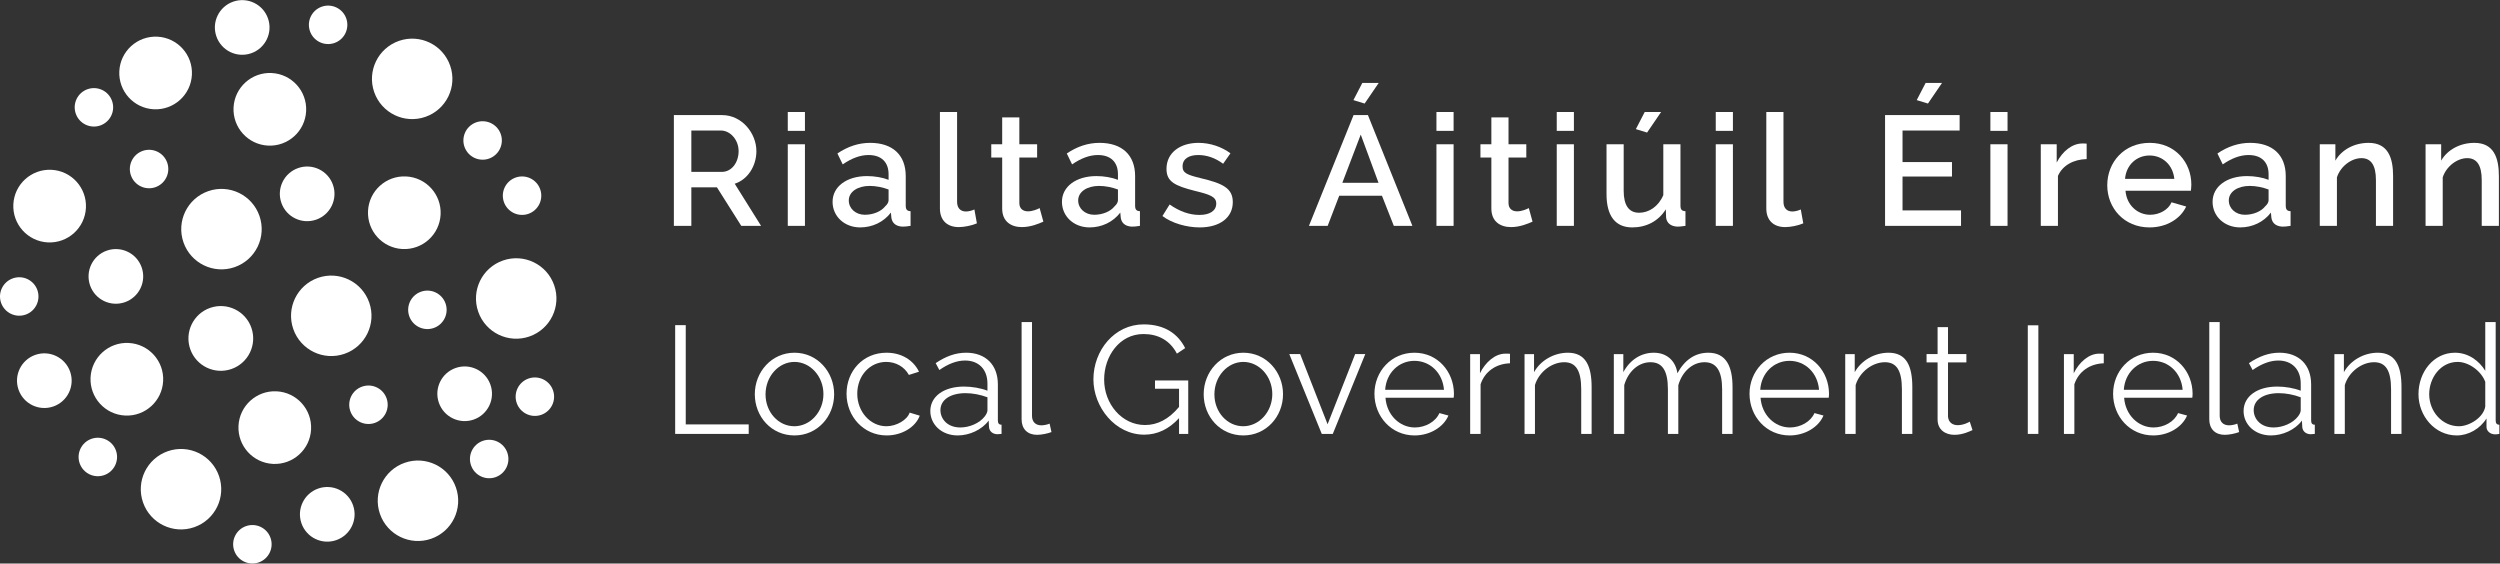 <?xml version="1.0" encoding="UTF-8" standalone="no"?>
<svg
   xmlns:dc="http://purl.org/dc/elements/1.1/"
   xmlns:cc="http://creativecommons.org/ns#"
   xmlns:rdf="http://www.w3.org/1999/02/22-rdf-syntax-ns#"
   xmlns:svg="http://www.w3.org/2000/svg"
   xmlns="http://www.w3.org/2000/svg"
   xmlns:sodipodi="http://sodipodi.sourceforge.net/DTD/sodipodi-0.dtd"
   xmlns:inkscape="http://www.inkscape.org/namespaces/inkscape"
   version="1.1"
   id="svg2"
   xml:space="preserve"
   width="576.627"
   height="129.973"
   viewBox="0 0 576.627 129.973"
   sodipodi:docname="Local Government Ireland_White_RGB-AW.eps"><rect x="0" y="0" width="576.627" height="129.973" fill="#333333" stroke="none"/><defs
     id="defs6" /><sodipodi:namedview
     pagecolor="#ffffff"
     bordercolor="#666666"
     borderopacity="1"
     objecttolerance="10"
     gridtolerance="10"
     guidetolerance="10"
     inkscape:pageopacity="0"
     inkscape:pageshadow="2"
     inkscape:window-width="640"
     inkscape:window-height="480"
     id="namedview4" /><g
     id="g10"
     inkscape:groupmode="layer"
     inkscape:label="ink_ext_XXXXXX"
     transform="matrix(1.333,0,0,-1.333,0,129.973)"><g
       id="g12"
       transform="scale(0.1)"><path
         d="m 1196.24,677.641 h 52.9 c 17.01,0 28.89,16.464 28.89,35.906 0,19.699 -14.58,35.629 -30.51,35.629 h -51.28 z m -30.23,-93.391 v 191.648 h 83.4 c 34.55,0 59.39,-31.582 59.39,-62.351 0,-25.649 -14.84,-49.129 -37.52,-56.418 l 45.61,-72.879 h -34.27 l -42.11,66.668 h -44.27 V 584.25 h -30.23"
         style="fill:#ffffff;fill-opacity:1;fill-rule:nonzero;stroke:none"
         id="path14" /><path
         d="m 1363.11,584.25 v 141.172 h 29.69 V 584.25 Z m 0,164.383 v 32.66 h 29.69 v -32.66 h -29.69"
         style="fill:#ffffff;fill-opacity:1;fill-rule:nonzero;stroke:none"
         id="path16" /><path
         d="m 1531.84,618.258 c 3.51,2.972 5.67,7.019 5.67,10.258 v 18.629 c -9.99,3.773 -21.87,6.207 -32.67,6.207 -21.05,0 -36.17,-10.262 -36.17,-25.106 0,-14.035 11.89,-24.832 27.8,-24.832 14.31,0 28.35,5.668 35.37,14.844 z m -91.23,7.558 c 0,26.454 24.56,44.539 59.64,44.539 13.24,0 27,-2.429 37.26,-6.476 v 9.715 c 0,20.785 -12.42,33.203 -34.55,33.203 -14.85,0 -29.42,-5.668 -44.82,-16.195 l -9.17,18.89 c 18.08,12.149 36.71,18.36 56.68,18.36 38.61,0 61.55,-20.786 61.55,-57.497 V 619.34 c 0,-6.746 2.16,-9.449 8.37,-9.723 V 584.25 c -5.67,-1.082 -10.8,-1.352 -14.58,-1.352 -11.33,0.809 -17.28,6.477 -18.63,15.387 l -0.81,8.906 c -12.68,-16.464 -32.12,-25.644 -53.17,-25.644 -27.27,0 -47.77,19.168 -47.77,44.269"
         style="fill:#ffffff;fill-opacity:1;fill-rule:nonzero;stroke:none"
         id="path18" /><path
         d="m 1626.36,781.293 h 29.69 V 625.816 c 0,-10.527 5.67,-16.734 15.39,-16.734 4.04,0 9.98,1.348 14.57,3.512 l 4.31,-24.031 c -8.63,-3.774 -21.85,-6.473 -31.31,-6.473 -20.24,0 -32.65,11.875 -32.65,32.121 v 167.082"
         style="fill:#ffffff;fill-opacity:1;fill-rule:nonzero;stroke:none"
         id="path20" /><path
         d="m 1805.35,591.539 c -7.83,-3.512 -21.86,-9.449 -37.25,-9.449 -18.35,0 -34.01,9.449 -34.01,32.121 v 88.266 h -18.89 v 22.945 h 18.89 v 46.426 h 29.69 v -46.426 h 30.77 v -22.945 h -30.77 v -78.821 c 0,-9.984 6.75,-14.304 14.84,-14.304 8.37,0 16.74,3.777 20.25,5.668 l 6.48,-23.481"
         style="fill:#ffffff;fill-opacity:1;fill-rule:nonzero;stroke:none"
         id="path22" /><path
         d="m 1928.73,618.258 c 3.52,2.972 5.67,7.019 5.67,10.258 v 18.629 c -9.99,3.773 -21.86,6.207 -32.66,6.207 -21.06,0 -36.16,-10.262 -36.16,-25.106 0,-14.035 11.87,-24.832 27.8,-24.832 14.31,0 28.34,5.668 35.35,14.844 z m -91.23,7.558 c 0,26.454 24.56,44.539 59.66,44.539 13.22,0 26.99,-2.429 37.24,-6.476 v 9.715 c 0,20.785 -12.42,33.203 -34.55,33.203 -14.84,0 -29.42,-5.668 -44.8,-16.195 l -9.18,18.89 c 18.09,12.149 36.71,18.36 56.68,18.36 38.6,0 61.54,-20.786 61.54,-57.497 V 619.34 c 0,-6.746 2.17,-9.449 8.37,-9.723 V 584.25 c -5.66,-1.082 -10.79,-1.352 -14.57,-1.352 -11.34,0.809 -17.27,6.477 -18.63,15.387 l -0.8,8.906 c -12.7,-16.464 -32.13,-25.644 -53.19,-25.644 -27.25,0 -47.77,19.168 -47.77,44.269"
         style="fill:#ffffff;fill-opacity:1;fill-rule:nonzero;stroke:none"
         id="path24" /><path
         d="m 2011.38,601.254 12.42,19.976 c 17,-11.878 34.01,-18.085 51.54,-18.085 17.82,0 29.15,7.015 29.15,19.703 0,11.879 -11.33,15.66 -36.71,21.863 -35.35,8.906 -49.38,16.195 -49.38,38.062 0,28.61 24.3,45.079 55.32,45.079 20.52,0 40.5,-7.024 55.34,-18.086 l -12.68,-18.086 c -13.77,10.258 -28.35,15.117 -43.2,15.117 -15.1,0 -26.98,-5.938 -26.98,-19.707 0,-11.606 8.1,-14.574 31.04,-20.242 38.86,-9.18 55.87,-17.547 55.87,-41.571 0,-26.722 -22.41,-43.73 -57.22,-43.73 -22.67,0 -48.31,7.293 -64.51,19.707"
         style="fill:#ffffff;fill-opacity:1;fill-rule:nonzero;stroke:none"
         id="path26" /><path
         d="m 2361.26,795.867 -19.43,5.946 15.39,29.691 h 28.34 z m -6.75,-53.711 -31.84,-83.406 h 62.61 z m -89.62,-157.906 77.21,191.648 h 24.83 l 76.93,-191.648 h -32.12 l -20.52,52.094 h -73.95 l -19.98,-52.094 h -32.4"
         style="fill:#ffffff;fill-opacity:1;fill-rule:nonzero;stroke:none"
         id="path28" /><path
         d="m 2485.49,584.25 v 141.172 h 29.69 V 584.25 Z m 0,164.383 v 32.66 h 29.69 v -32.66 h -29.69"
         style="fill:#ffffff;fill-opacity:1;fill-rule:nonzero;stroke:none"
         id="path30" /><path
         d="m 2651.79,591.539 c -7.83,-3.512 -21.87,-9.449 -37.26,-9.449 -18.35,0 -34,9.449 -34,32.121 v 88.266 h -18.9 v 22.945 h 18.9 v 46.426 h 29.68 v -46.426 h 30.78 v -22.945 h -30.78 v -78.821 c 0,-9.984 6.75,-14.304 14.85,-14.304 8.37,0 16.74,3.777 20.24,5.668 l 6.49,-23.481"
         style="fill:#ffffff;fill-opacity:1;fill-rule:nonzero;stroke:none"
         id="path32" /><path
         d="m 2693.66,584.25 v 141.172 h 29.69 V 584.25 Z m 0,164.383 v 32.66 h 29.69 v -32.66 h -29.69"
         style="fill:#ffffff;fill-opacity:1;fill-rule:nonzero;stroke:none"
         id="path34" /><path
         d="m 2849.97,745.664 -19.43,5.938 15.38,29.691 h 28.35 z m -70.18,-106.621 v 86.379 h 29.69 V 644.98 c 0,-25.101 8.91,-38.054 26.72,-38.054 17.01,0 33.48,10.793 41.85,30.496 v 88 h 29.68 V 619.34 c 0,-6.746 2.16,-9.449 8.65,-9.723 V 584.25 c -6.49,-1.082 -11.08,-1.352 -14.58,-1.352 -11.07,0.809 -17.55,6.207 -18.9,15.387 l -0.54,14.574 c -12.68,-20.515 -33.74,-31.312 -58.03,-31.312 -29.15,0 -44.54,19.707 -44.54,57.496"
         style="fill:#ffffff;fill-opacity:1;fill-rule:nonzero;stroke:none"
         id="path36" /><path
         d="m 2968.8,584.25 v 141.172 h 29.69 V 584.25 Z m 0,164.383 v 32.66 h 29.69 v -32.66 h -29.69"
         style="fill:#ffffff;fill-opacity:1;fill-rule:nonzero;stroke:none"
         id="path38" /><path
         d="m 3056.27,781.293 h 29.69 V 625.816 c 0,-10.527 5.67,-16.734 15.39,-16.734 4.04,0 9.98,1.348 14.57,3.512 l 4.31,-24.031 c -8.63,-3.774 -21.85,-6.473 -31.3,-6.473 -20.25,0 -32.66,11.875 -32.66,32.121 v 167.082"
         style="fill:#ffffff;fill-opacity:1;fill-rule:nonzero;stroke:none"
         id="path40" /><path
         d="m 3335.97,795.867 -19.44,5.946 15.39,29.691 h 28.34 z m 57.22,-184.894 V 584.25 h -131.45 v 191.648 h 129.02 v -26.722 h -98.79 v -54.528 h 85.57 v -25.101 h -85.57 v -58.574 h 101.22"
         style="fill:#ffffff;fill-opacity:1;fill-rule:nonzero;stroke:none"
         id="path42" /><path
         d="m 3443.98,584.25 v 141.172 h 29.69 V 584.25 Z m 0,164.383 v 32.66 h 29.69 v -32.66 h -29.69"
         style="fill:#ffffff;fill-opacity:1;fill-rule:nonzero;stroke:none"
         id="path44" /><path
         d="m 3610.56,699.773 c -22.94,-0.535 -41.84,-11.062 -49.67,-29.148 V 584.25 h -29.69 v 141.172 h 27.53 V 693.84 c 9.99,19.43 26.73,32.926 44.27,32.926 3.51,0 5.67,0 7.56,-0.266 v -26.727"
         style="fill:#ffffff;fill-opacity:1;fill-rule:nonzero;stroke:none"
         id="path46" /><path
         d="m 3762.29,665.5 c -2.44,24.02 -20.25,40.484 -42.92,40.484 -22.41,0 -40.49,-16.464 -42.38,-40.484 z m -116.07,-11.07 c 0,39.949 29.15,73.422 73.42,73.422 44.27,0 72.07,-34.012 72.07,-72.071 0,-4.32 -0.54,-8.371 -0.81,-10.801 h -113.11 c 1.9,-24.835 20.79,-41.566 42.66,-41.566 15.92,0 31.58,8.637 36.97,21.59 l 25.38,-7.285 c -9.71,-21.055 -33.74,-36.172 -63.43,-36.172 -44,0 -73.15,33.473 -73.15,72.883"
         style="fill:#ffffff;fill-opacity:1;fill-rule:nonzero;stroke:none"
         id="path48" /><path
         d="m 3919.69,618.258 c 3.51,2.972 5.67,7.019 5.67,10.258 v 18.629 c -9.99,3.773 -21.86,6.207 -32.66,6.207 -21.06,0 -36.17,-10.262 -36.17,-25.106 0,-14.035 11.88,-24.832 27.81,-24.832 14.3,0 28.34,5.668 35.35,14.844 z m -91.23,7.558 c 0,26.454 24.56,44.539 59.66,44.539 13.22,0 26.99,-2.429 37.24,-6.476 v 9.715 c 0,20.785 -12.42,33.203 -34.55,33.203 -14.84,0 -29.42,-5.668 -44.8,-16.195 l -9.18,18.89 c 18.08,12.149 36.71,18.36 56.68,18.36 38.6,0 61.54,-20.786 61.54,-57.497 V 619.34 c 0,-6.746 2.17,-9.449 8.37,-9.723 V 584.25 c -5.67,-1.082 -10.79,-1.352 -14.57,-1.352 -11.34,0.809 -17.28,6.477 -18.64,15.387 l -0.8,8.906 c -12.69,-16.464 -32.12,-25.644 -53.18,-25.644 -27.26,0 -47.77,19.168 -47.77,44.269"
         style="fill:#ffffff;fill-opacity:1;fill-rule:nonzero;stroke:none"
         id="path50" /><path
         d="m 4140.8,584.25 h -29.69 v 79.086 c 0,26.453 -8.91,38.059 -25.1,38.059 -17.28,0 -36.18,-14.036 -42.39,-33.204 V 584.25 h -29.68 v 141.172 h 26.99 v -28.34 c 10.8,18.891 32.66,30.77 57.5,30.77 34,0 42.37,-26.457 42.37,-57.497 V 584.25"
         style="fill:#ffffff;fill-opacity:1;fill-rule:nonzero;stroke:none"
         id="path52" /><path
         d="m 4323.86,584.25 h -29.69 v 79.086 c 0,26.453 -8.92,38.059 -25.11,38.059 -17.27,0 -36.17,-14.036 -42.38,-33.204 V 584.25 h -29.69 v 141.172 h 26.99 v -28.34 c 10.81,18.891 32.67,30.77 57.5,30.77 34.01,0 42.38,-26.457 42.38,-57.497 V 584.25"
         style="fill:#ffffff;fill-opacity:1;fill-rule:nonzero;stroke:none"
         id="path54" /><path
         d="m 1168.26,224.25 v 188.184 h 18.29 V 240.68 h 108.94 v -16.43 h -127.23"
         style="fill:#ffffff;fill-opacity:1;fill-rule:nonzero;stroke:none"
         id="path56" /><path
         d="m 1374.44,237.5 c 27.56,0 50.36,24.91 50.36,55.66 0,30.746 -22.8,55.656 -50.09,55.656 -27.57,0 -50.09,-25.179 -50.09,-56.183 0,-30.746 22.26,-55.133 49.82,-55.133 z m -68.38,55.395 c 0,38.699 29.15,71.828 68.65,71.828 39.49,0 68.64,-33.129 68.64,-71.828 0,-38.43 -28.89,-71.297 -68.64,-71.297 -40.3,0 -68.65,32.867 -68.65,71.297"
         style="fill:#ffffff;fill-opacity:1;fill-rule:nonzero;stroke:none"
         id="path58" /><path
         d="m 1533.96,364.723 c 25.98,0 46.39,-12.719 56.2,-32.868 l -17.5,-5.566 c -7.69,14.047 -22.52,22.527 -39.22,22.527 -28.1,0 -50.1,-23.586 -50.1,-55.125 0,-31.281 22.79,-56.191 50.36,-56.191 17.49,0 36.05,10.867 40.28,23.59 l 17.5,-5.305 c -7.42,-19.879 -30.75,-34.187 -57.25,-34.187 -40.02,0 -69.44,32.867 -69.44,72.093 0,39.223 28.35,71.032 69.17,71.032"
         style="fill:#ffffff;fill-opacity:1;fill-rule:nonzero;stroke:none"
         id="path60" /><path
         d="m 1704.1,254.727 c 2.38,3.183 4.5,7.16 4.5,10.336 v 22.531 c -11.92,4.508 -25.45,7.156 -37.9,7.156 -25.71,0 -43.46,-11.133 -43.46,-29.418 0,-14.578 11.39,-29.949 34.45,-29.949 15.9,0 33.4,7.422 42.41,19.344 z m -94.36,9.011 c 0,25.711 23.85,42.41 58.31,42.41 13.79,0 29.16,-2.652 40.55,-7.16 v 12.461 c 0,24.383 -15.1,39.758 -38.7,39.758 -14.57,0 -29.41,-5.832 -44.52,-16.437 l -6.37,11.929 c 17.77,11.93 34.47,18.024 52.75,18.024 33.4,0 54.87,-20.676 54.87,-54.864 v -62.285 c 0,-5.039 1.86,-7.422 6.36,-7.422 V 224.25 c -2.92,-0.266 -5.3,-0.535 -7.16,-0.535 -7.16,0 -14.04,4.246 -14.58,12.726 l -0.53,10.864 c -11.92,-16.168 -33.66,-25.707 -53.53,-25.707 -28.36,0 -47.45,19.347 -47.45,42.14"
         style="fill:#ffffff;fill-opacity:1;fill-rule:nonzero;stroke:none"
         id="path62" /><path
         d="m 1767.68,417.73 h 18.01 V 255.523 c 0,-10.339 6.1,-16.429 16.18,-16.429 3.97,0 9.8,1.058 14.3,2.914 l 3.19,-14.582 c -6.63,-2.645 -17.76,-4.77 -24.92,-4.77 -16.43,0 -26.76,10.074 -26.76,26.774 v 168.3"
         style="fill:#ffffff;fill-opacity:1;fill-rule:nonzero;stroke:none"
         id="path64" /><path
         d="m 2040.12,251.547 c -17.49,-19.082 -37.64,-28.621 -60.17,-28.621 -50.62,0 -88,47.972 -88,95.676 0,50.363 36.59,95.152 86.94,95.152 37.11,0 59.64,-16.961 71.83,-41.078 l -14.31,-9.547 c -12.2,23.328 -32.86,33.926 -57.79,33.926 -41.87,0 -68.11,-38.696 -68.11,-78.715 0,-42.406 30.74,-78.723 70.77,-78.723 21.46,0 40.81,9.813 58.84,31.281 v 31.54 h -41.61 v 14.312 h 57.51 v -92.5 h -15.9 v 27.297"
         style="fill:#ffffff;fill-opacity:1;fill-rule:nonzero;stroke:none"
         id="path66" /><path
         d="m 2151.13,237.5 c 27.56,0 50.35,24.91 50.35,55.66 0,30.746 -22.79,55.656 -50.08,55.656 -27.57,0 -50.1,-25.179 -50.1,-56.183 0,-30.746 22.26,-55.133 49.83,-55.133 z m -68.39,55.395 c 0,38.699 29.16,71.828 68.66,71.828 39.49,0 68.64,-33.129 68.64,-71.828 0,-38.43 -28.89,-71.297 -68.64,-71.297 -40.29,0 -68.66,32.867 -68.66,71.297"
         style="fill:#ffffff;fill-opacity:1;fill-rule:nonzero;stroke:none"
         id="path68" /><path
         d="m 2287.07,224.25 -56.19,138.09 h 18.82 l 47.45,-121.395 47.7,121.395 h 17.49 l -56.19,-138.09 h -19.08"
         style="fill:#ffffff;fill-opacity:1;fill-rule:nonzero;stroke:none"
         id="path70" /><path
         d="m 2498.55,300.582 c -2.38,29.418 -24.11,50.094 -51.15,50.094 -27.03,0 -48.77,-20.942 -50.62,-50.094 z m -120.33,-6.891 c 0,38.696 29.16,71.032 69.18,71.032 40.3,0 68.12,-32.868 68.38,-70.77 0,-2.648 -0.26,-6.094 -0.53,-7.156 h -117.94 c 2.12,-29.684 24.39,-51.414 50.89,-51.414 18.28,0 36.05,10.066 42.41,24.91 l 15.63,-4.238 c -8.48,-20.149 -32.07,-34.457 -58.57,-34.457 -40.29,0 -69.45,32.867 -69.45,72.093"
         style="fill:#ffffff;fill-opacity:1;fill-rule:nonzero;stroke:none"
         id="path72" /><path
         d="m 2612.76,346.434 c -24.12,-0.793 -43.46,-14.047 -50.88,-36.313 V 224.25 h -18.03 v 138.09 h 16.96 v -33.137 c 9.54,19.352 26.24,33.926 44,33.926 3.18,0 6.1,0 7.95,-0.262 v -16.433"
         style="fill:#ffffff;fill-opacity:1;fill-rule:nonzero;stroke:none"
         id="path74" /><path
         d="M 2754.02,224.25 H 2736 v 77.129 c 0,32.598 -9.28,46.914 -29.42,46.914 -21.47,0 -43.74,-16.699 -50.62,-39.492 V 224.25 h -18.03 v 138.09 h 16.44 v -31.281 c 11.13,20.148 34.18,33.664 58.57,33.664 31.02,0 41.08,-23.328 41.08,-59.633 v -80.84"
         style="fill:#ffffff;fill-opacity:1;fill-rule:nonzero;stroke:none"
         id="path76" /><path
         d="m 2997.84,224.25 h -18.02 v 77.129 c 0,32.066 -10.07,46.914 -30.47,46.914 -20.95,0 -38.71,-16.438 -45.34,-39.762 V 224.25 H 2886 v 77.129 c 0,32.598 -9.81,46.914 -30.22,46.914 -20.67,0 -38.44,-15.906 -45.32,-39.492 V 224.25 h -18.03 v 138.09 h 16.44 v -31.281 c 11.39,21.207 30.48,33.664 52.74,33.664 23.06,0 37.9,-14.578 40.82,-35.52 12.72,23.324 30.74,35.52 53.54,35.52 30.74,0 41.87,-23.59 41.87,-59.633 v -80.84"
         style="fill:#ffffff;fill-opacity:1;fill-rule:nonzero;stroke:none"
         id="path78" /><path
         d="m 3147.53,300.582 c -2.38,29.418 -24.11,50.094 -51.15,50.094 -27.03,0 -48.77,-20.942 -50.63,-50.094 z m -120.32,-6.891 c 0,38.696 29.15,71.032 69.17,71.032 40.29,0 68.11,-32.868 68.38,-70.77 0,-2.648 -0.27,-6.094 -0.53,-7.156 h -117.94 c 2.12,-29.684 24.38,-51.414 50.89,-51.414 18.28,0 36.04,10.066 42.4,24.91 l 15.63,-4.238 c -8.47,-20.149 -32.07,-34.457 -58.57,-34.457 -40.28,0 -69.43,32.867 -69.43,72.093"
         style="fill:#ffffff;fill-opacity:1;fill-rule:nonzero;stroke:none"
         id="path80" /><path
         d="m 3308.93,224.25 h -18.03 v 77.129 c 0,32.598 -9.28,46.914 -29.42,46.914 -21.47,0 -43.74,-16.699 -50.62,-39.492 V 224.25 h -18.03 v 138.09 h 16.44 v -31.281 c 11.13,20.148 34.19,33.664 58.57,33.664 31.02,0 41.09,-23.328 41.09,-59.633 v -80.84"
         style="fill:#ffffff;fill-opacity:1;fill-rule:nonzero;stroke:none"
         id="path82" /><path
         d="m 3413.07,230.875 c -4.25,-1.855 -16.44,-8.219 -31.28,-8.219 -15.64,0 -29.15,8.75 -29.15,26.504 v 98.863 h -19.09 v 14.317 h 19.09 v 46.644 h 18.01 V 362.34 h 31.81 v -14.317 h -31.81 v -93.824 c 0.81,-10.074 7.95,-14.844 16.7,-14.844 10.07,0 18.82,4.77 20.94,6.094 l 4.78,-14.574"
         style="fill:#ffffff;fill-opacity:1;fill-rule:nonzero;stroke:none"
         id="path84" /><path
         d="M 3508.72,224.25 V 412.164 H 3527 V 224.25 h -18.28"
         style="fill:#ffffff;fill-opacity:1;fill-rule:nonzero;stroke:none"
         id="path86" /><path
         d="m 3640.18,346.434 c -24.13,-0.793 -43.47,-14.047 -50.89,-36.313 V 224.25 h -18.03 v 138.09 h 16.96 v -33.137 c 9.54,19.352 26.24,33.926 44.01,33.926 3.17,0 6.09,0 7.95,-0.262 v -16.433"
         style="fill:#ffffff;fill-opacity:1;fill-rule:nonzero;stroke:none"
         id="path88" /><path
         d="m 3776.65,300.582 c -2.38,29.418 -24.11,50.094 -51.15,50.094 -27.03,0 -48.77,-20.942 -50.63,-50.094 z m -120.33,-6.891 c 0,38.696 29.16,71.032 69.18,71.032 40.29,0 68.11,-32.868 68.38,-70.77 0,-2.648 -0.27,-6.094 -0.53,-7.156 h -117.94 c 2.12,-29.684 24.38,-51.414 50.89,-51.414 18.28,0 36.04,10.066 42.4,24.91 l 15.64,-4.238 c -8.48,-20.149 -32.07,-34.457 -58.58,-34.457 -40.28,0 -69.44,32.867 -69.44,72.093"
         style="fill:#ffffff;fill-opacity:1;fill-rule:nonzero;stroke:none"
         id="path90" /><path
         d="m 3822.75,417.73 h 18.02 V 255.523 c 0,-10.339 6.1,-16.429 16.17,-16.429 3.98,0 9.81,1.058 14.31,2.914 l 3.18,-14.582 c -6.62,-2.645 -17.75,-4.77 -24.91,-4.77 -16.43,0 -26.77,10.074 -26.77,26.774 v 168.3"
         style="fill:#ffffff;fill-opacity:1;fill-rule:nonzero;stroke:none"
         id="path92" /><path
         d="m 3976.46,254.727 c 2.39,3.183 4.51,7.16 4.51,10.336 v 22.531 c -11.93,4.508 -25.45,7.156 -37.9,7.156 -25.72,0 -43.47,-11.133 -43.47,-29.418 0,-14.578 11.4,-29.949 34.45,-29.949 15.9,0 33.4,7.422 42.41,19.344 z m -94.36,9.011 c 0,25.711 23.86,42.41 58.31,42.41 13.79,0 29.16,-2.652 40.56,-7.16 v 12.461 c 0,24.383 -15.11,39.758 -38.7,39.758 -14.57,0 -29.42,-5.832 -44.53,-16.437 l -6.36,11.929 c 17.76,11.93 34.46,18.024 52.74,18.024 33.4,0 54.87,-20.676 54.87,-54.864 v -62.285 c 0,-5.039 1.86,-7.422 6.36,-7.422 V 224.25 c -2.92,-0.266 -5.3,-0.535 -7.16,-0.535 -7.15,0 -14.04,4.246 -14.58,12.726 l -0.52,10.864 c -11.93,-16.168 -33.67,-25.707 -53.54,-25.707 -28.36,0 -47.45,19.347 -47.45,42.14"
         style="fill:#ffffff;fill-opacity:1;fill-rule:nonzero;stroke:none"
         id="path94" /><path
         d="m 4155.33,224.25 h -18.03 v 77.129 c 0,32.598 -9.27,46.914 -29.41,46.914 -21.47,0 -43.74,-16.699 -50.62,-39.492 V 224.25 h -18.03 v 138.09 h 16.43 v -31.281 c 11.14,20.148 34.19,33.664 58.58,33.664 31.01,0 41.08,-23.328 41.08,-59.633 v -80.84"
         style="fill:#ffffff;fill-opacity:1;fill-rule:nonzero;stroke:none"
         id="path96" /><path
         d="m 4300.29,271.688 v 42.675 c -7.16,19.082 -28.89,34.453 -47.71,34.453 -29.68,0 -49.3,-27.562 -49.3,-55.921 0,-29.95 22.53,-55.395 51.43,-55.395 18.28,0 42.66,15.371 45.58,34.188 z m -115.56,21.207 c 0,38.96 26.51,71.828 63.08,71.828 23.32,0 41.88,-14.047 52.48,-31.278 v 84.285 h 18.02 V 247.574 c 0,-5.039 1.86,-7.422 6.37,-7.422 V 224.25 c -2.92,-0.535 -5.3,-0.797 -7.16,-0.797 -8.75,0 -15.11,5.828 -15.11,12.988 v 14.575 c -11.13,-18.024 -31.28,-29.418 -51.41,-29.418 -38.44,0 -66.27,34.187 -66.27,71.297"
         style="fill:#ffffff;fill-opacity:1;fill-rule:nonzero;stroke:none"
         id="path98" /><path
         d="m 216.023,452.102 c -24.683,-8.582 -51.609,4.48 -60.195,29.125 -8.543,24.691 4.504,51.628 29.172,60.214 24.668,8.559 51.609,-4.503 60.164,-29.16 8.586,-24.668 -4.473,-51.605 -29.141,-60.179"
         style="fill:#ffffff;fill-opacity:1;fill-rule:nonzero;stroke:none"
         id="path100" /><path
         d="m 596.035,362.809 c -36.308,-12.602 -75.969,6.605 -88.574,42.918 -12.617,36.3 6.602,75.957 42.922,88.582 36.308,12.617 75.957,-6.606 88.57,-42.918 12.61,-36.313 -6.598,-75.969 -42.918,-88.582"
         style="fill:#ffffff;fill-opacity:1;fill-rule:nonzero;stroke:none"
         id="path102" /><path
         d="m 807.141,713.965 c -9.973,15.449 -5.52,36.051 9.929,46.008 15.442,9.925 36.035,5.472 45.989,-9.957 9.937,-15.45 5.496,-36.039 -9.946,-46 -15.445,-9.934 -36.043,-5.496 -45.972,9.949"
         style="fill:#ffffff;fill-opacity:1;fill-rule:nonzero;stroke:none"
         id="path104" /><path
         d="m 546.992,594.945 c -24.648,-8.566 -51.621,4.481 -60.156,29.16 -8.594,24.645 4.465,51.598 29.148,60.168 24.668,8.579 51.606,-4.492 60.176,-29.136 8.559,-24.676 -4.488,-51.621 -29.168,-60.192"
         style="fill:#ffffff;fill-opacity:1;fill-rule:nonzero;stroke:none"
         id="path106" /><path
         d="m 819.57,249.027 c -24.699,-8.558 -51.629,4.481 -60.195,29.157 -8.574,24.668 4.48,51.597 29.16,60.168 24.641,8.562 51.582,-4.489 60.149,-29.157 8.582,-24.652 -4.465,-51.597 -29.114,-60.168"
         style="fill:#ffffff;fill-opacity:1;fill-rule:nonzero;stroke:none"
         id="path108" /><path
         d="m 936.426,257.207 c -17.371,-6.023 -36.321,3.164 -42.356,20.523 -6.023,17.368 3.157,36.313 20.52,42.36 17.351,6.019 36.316,-3.164 42.344,-20.531 6.027,-17.34 -3.145,-36.321 -20.508,-42.352"
         style="fill:#ffffff;fill-opacity:1;fill-rule:nonzero;stroke:none"
         id="path110" /><path
         d="m 750.441,407.477 c -17.355,-6.012 -36.308,3.16 -42.343,20.531 -6.02,17.363 3.172,36.305 20.535,42.347 17.324,6.024 36.301,-3.171 42.336,-20.511 6.023,-17.36 -3.137,-36.324 -20.528,-42.367"
         style="fill:#ffffff;fill-opacity:1;fill-rule:nonzero;stroke:none"
         id="path112" /><path
         d="m 180.203,152.883 c -17.371,-6.024 -36.324,3.148 -42.383,20.508 -5.996,17.363 3.188,36.328 20.532,42.371 17.371,6.011 36.328,-3.172 42.363,-20.508 6.031,-17.399 -3.176,-36.352 -20.512,-42.371"
         style="fill:#ffffff;fill-opacity:1;fill-rule:nonzero;stroke:none"
         id="path114" /><path
         d="m 44.219,430.609 c -17.363,-6.05 -36.316,3.153 -42.371,20.516 -6.027,17.332 3.184,36.313 20.547,42.344 17.352,6.019 36.316,-3.16 42.344,-20.524 6.016,-17.347 -3.164,-36.312 -20.52,-42.336"
         style="fill:#ffffff;fill-opacity:1;fill-rule:nonzero;stroke:none"
         id="path116" /><path
         d="m 400.461,336.516 c -29.238,-10.153 -61.164,5.32 -71.32,34.515 -10.118,29.246 5.332,61.16 34.55,71.328 29.239,10.153 61.164,-5.308 71.309,-34.543 10.148,-29.246 -5.32,-61.171 -34.539,-71.3"
         style="fill:#ffffff;fill-opacity:1;fill-rule:nonzero;stroke:none"
         id="path118" /><path
         d="m 173.43,757.891 c -17.344,-6.016 -36.321,3.164 -42.336,20.527 -6.028,17.348 3.136,36.301 20.5,42.32 17.359,6.035 36.328,-3.136 42.344,-20.496 6.042,-17.351 -3.165,-36.316 -20.508,-42.351"
         style="fill:#ffffff;fill-opacity:1;fill-rule:nonzero;stroke:none"
         id="path120" /><path
         d="m 578.684,900.641 c -17.368,-6.036 -36.329,3.148 -42.368,20.507 -6.023,17.368 3.157,36.313 20.508,42.348 17.356,6.031 36.328,-3.164 42.367,-20.496 6.004,-17.375 -3.168,-36.332 -20.507,-42.359"
         style="fill:#ffffff;fill-opacity:1;fill-rule:nonzero;stroke:none"
         id="path122" /><path
         d="m 268.867,651.133 c -17.375,-6.035 -36.316,3.164 -42.351,20.508 -6.036,17.351 3.152,36.328 20.523,42.363 17.348,6.019 36.313,-3.152 42.348,-20.508 6.011,-17.363 -3.176,-36.328 -20.52,-42.363"
         style="fill:#ffffff;fill-opacity:1;fill-rule:nonzero;stroke:none"
         id="path124" /><path
         d="m 914.238,605.012 c -17.351,-6.032 -36.316,3.164 -42.351,20.511 -6.028,17.368 3.172,36.325 20.535,42.368 17.351,6.027 36.308,-3.172 42.324,-20.532 6.035,-17.347 -3.152,-36.312 -20.508,-42.347"
         style="fill:#ffffff;fill-opacity:1;fill-rule:nonzero;stroke:none"
         id="path126" /><path
         d="m 447.629,1.852 c -17.363,-6.035 -36.328,3.164 -42.363,20.523 -6.028,17.355 3.164,36.309 20.527,42.352 17.352,6.027 36.324,-3.168 42.344,-20.516 C 474.18,26.852 464.973,7.883 447.629,1.852"
         style="fill:#ffffff;fill-opacity:1;fill-rule:nonzero;stroke:none"
         id="path128" /><path
         d="m 857.363,149.359 c -17.363,-6.004 -36.328,3.164 -42.343,20.532 -6.055,17.355 3.132,36.32 20.5,42.355 17.351,6.016 36.316,-3.18 42.339,-20.512 6.039,-17.382 -3.14,-36.312 -20.496,-42.375"
         style="fill:#ffffff;fill-opacity:1;fill-rule:nonzero;stroke:none"
         id="path130" /><path
         d="m 581.797,40.43 c -24.668,-8.578 -51.602,4.469 -60.188,29.148 -8.574,24.672 4.496,51.61 29.145,60.18 24.687,8.551 51.617,-4.488 60.191,-29.16 8.586,-24.664 -4.5,-51.606 -29.148,-60.168"
         style="fill:#ffffff;fill-opacity:1;fill-rule:nonzero;stroke:none"
         id="path132" /><path
         d="m 92.238,271.695 c -24.688,-8.57 -51.621,4.489 -60.195,29.145 -8.574,24.66 4.48,51.605 29.141,60.176 24.676,8.574 51.621,-4.473 60.195,-29.157 8.562,-24.675 -4.492,-51.605 -29.141,-60.164"
         style="fill:#ffffff;fill-opacity:1;fill-rule:nonzero;stroke:none"
         id="path134" /><path
         d="m 434.59,882.871 c -24.656,-8.574 -51.594,4.473 -60.164,29.145 -8.574,24.664 4.472,51.617 29.148,60.191 24.656,8.555 51.621,-4.492 60.164,-29.16 8.578,-24.692 -4.468,-51.606 -29.148,-60.176"
         style="fill:#ffffff;fill-opacity:1;fill-rule:nonzero;stroke:none"
         id="path136" /><path
         d="m 736.035,772.809 c -36.308,-12.606 -75.969,6.605 -88.574,42.918 -12.617,36.3 6.602,75.957 42.922,88.582 36.308,12.613 75.957,-6.606 88.57,-42.918 12.61,-36.313 -6.598,-75.969 -42.918,-88.582"
         style="fill:#ffffff;fill-opacity:1;fill-rule:nonzero;stroke:none"
         id="path138" /><path
         d="m 916.035,392.809 c -36.308,-12.602 -75.969,6.605 -88.574,42.918 -12.617,36.3 6.602,75.957 42.922,88.582 36.308,12.617 75.957,-6.602 88.57,-42.918 12.61,-36.313 -6.598,-75.969 -42.918,-88.582"
         style="fill:#ffffff;fill-opacity:1;fill-rule:nonzero;stroke:none"
         id="path140" /><path
         d="m 746.035,42.809 c -36.308,-12.605 -75.969,6.606 -88.574,42.918 -12.617,36.3 6.602,75.957 42.922,88.582 36.308,12.617 75.957,-6.606 88.57,-42.918 12.61,-36.313 -6.598,-75.969 -42.918,-88.582"
         style="fill:#ffffff;fill-opacity:1;fill-rule:nonzero;stroke:none"
         id="path142" /><path
         d="m 336.035,62.809 c -36.308,-12.605 -75.969,6.606 -88.574,42.918 -12.617,36.3 6.602,75.957 42.922,88.582 36.308,12.617 75.957,-6.606 88.57,-42.918 12.61,-36.313 -6.598,-75.969 -42.918,-88.582"
         style="fill:#ffffff;fill-opacity:1;fill-rule:nonzero;stroke:none"
         id="path144" /><path
         d="m 82.793,555.609 c -34.668,1.711 -61.414,31.227 -59.695,65.907 1.699,34.668 31.199,61.414 65.906,59.707 34.648,-1.711 61.379,-31.207 59.68,-65.879 -1.711,-34.696 -31.184,-61.426 -65.891,-59.735"
         style="fill:#ffffff;fill-opacity:1;fill-rule:nonzero;stroke:none"
         id="path146" /><path
         d="m 463.828,723.098 c -34.68,1.711 -61.418,31.215 -59.707,65.894 1.707,34.668 31.211,61.403 65.891,59.703 34.683,-1.707 61.426,-31.195 59.707,-65.89 -1.699,-34.696 -31.211,-61.418 -65.891,-59.707"
         style="fill:#ffffff;fill-opacity:1;fill-rule:nonzero;stroke:none"
         id="path148" /><path
         d="m 648.484,243.238 c -17.371,-6.019 -36.328,3.164 -42.351,20.524 -6.028,17.371 3.137,36.316 20.5,42.332 17.383,6.047 36.328,-3.133 42.359,-20.508 6.035,-17.348 -3.164,-36.313 -20.508,-42.348"
         style="fill:#ffffff;fill-opacity:1;fill-rule:nonzero;stroke:none"
         id="path150" /><path
         d="m 406.035,512.809 c -36.308,-12.606 -75.969,6.605 -88.574,42.918 -12.617,36.3 6.602,75.957 42.922,88.582 36.308,12.617 75.957,-6.602 88.57,-42.918 12.61,-36.313 -6.598,-75.969 -42.918,-88.582"
         style="fill:#ffffff;fill-opacity:1;fill-rule:nonzero;stroke:none"
         id="path152" /><path
         d="m 216.438,256.016 c -34.708,1.711 -61.438,31.203 -59.747,65.898 1.727,34.68 31.231,61.426 65.899,59.691 34.707,-1.683 61.441,-31.183 59.707,-65.867 -1.699,-34.683 -31.211,-61.429 -65.859,-59.722"
         style="fill:#ffffff;fill-opacity:1;fill-rule:nonzero;stroke:none"
         id="path154" /><path
         d="m 696.484,544.145 c -34.66,1.707 -61.394,31.207 -59.699,65.914 1.699,34.66 31.211,61.406 65.883,59.687 34.676,-1.699 61.426,-31.199 59.727,-65.867 -1.719,-34.707 -31.211,-61.418 -65.911,-59.734"
         style="fill:#ffffff;fill-opacity:1;fill-rule:nonzero;stroke:none"
         id="path156" /><path
         d="m 472.371,172.336 c -34.668,1.719 -61.402,31.219 -59.703,65.918 1.719,34.668 31.211,61.391 65.898,59.691 34.688,-1.695 61.422,-31.187 59.707,-65.886 -1.703,-34.676 -31.21,-61.422 -65.902,-59.723"
         style="fill:#ffffff;fill-opacity:1;fill-rule:nonzero;stroke:none"
         id="path158" /><path
         d="m 266.16,785.957 c -34.683,1.719 -61.402,31.223 -59.707,65.902 1.723,34.684 31.211,61.407 65.902,59.707 34.684,-1.691 61.407,-31.214 59.715,-65.89 -1.726,-34.696 -31.211,-61.41 -65.91,-59.719"
         style="fill:#ffffff;fill-opacity:1;fill-rule:nonzero;stroke:none"
         id="path160" /></g></g></svg>
